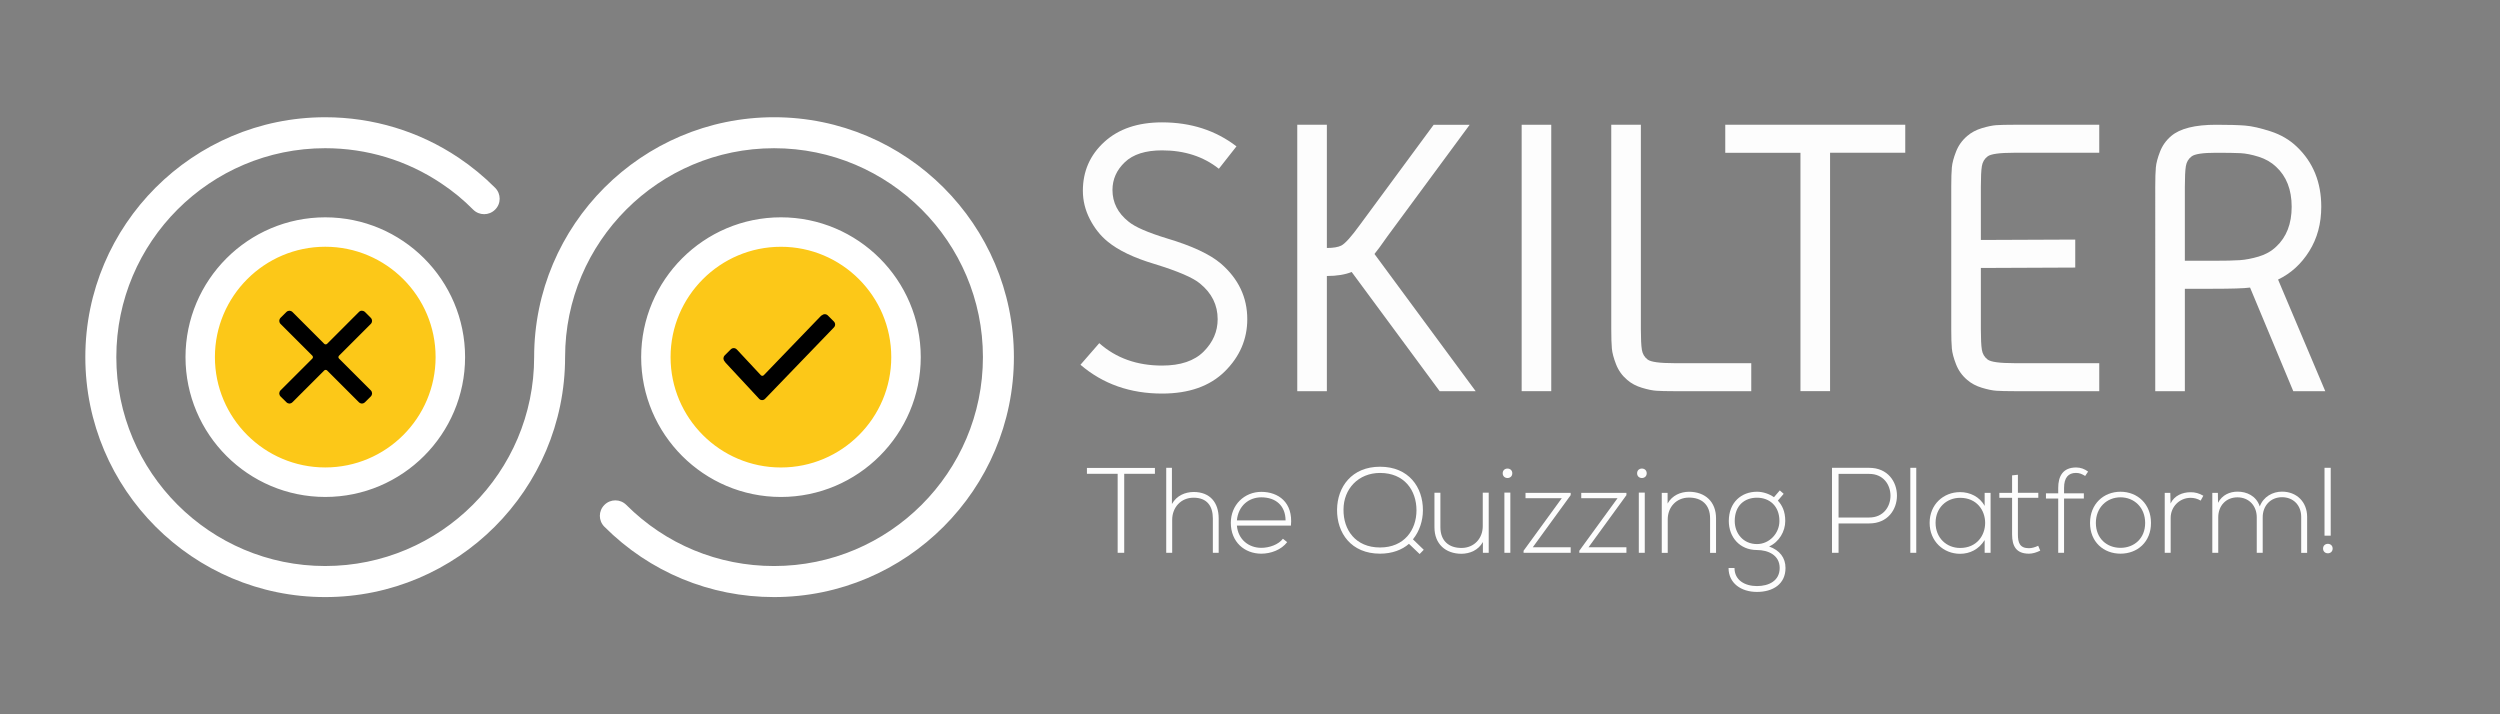 <?xml version="1.0" encoding="utf-8"?>
<!-- Generator: Adobe Illustrator 16.0.0, SVG Export Plug-In . SVG Version: 6.00 Build 0)  -->
<!DOCTYPE svg PUBLIC "-//W3C//DTD SVG 1.1//EN" "http://www.w3.org/Graphics/SVG/1.1/DTD/svg11.dtd">
<svg version="1.1" id="Layer_1" xmlns="http://www.w3.org/2000/svg" xmlns:xlink="http://www.w3.org/1999/xlink" x="0px" y="0px"
	 width="350px" height="100px" viewBox="0 0 350 100" enable-background="new 0 0 350 100" xml:space="preserve">
<rect x="0" y="0" width="350" height="100" fill="#808080" stroke="none"/>
<g>
	<g>
		<path fill="#FFFFFF" d="M108.368,16.413c-18.525,0-33.588,15.063-33.588,33.579c0,16.132-13.122,29.25-29.254,29.25
			c-16.123,0-29.241-13.118-29.241-29.25c0-16.125,13.118-29.243,29.241-29.243c5.831,0,11.446,1.703,16.259,4.932
			c1.614,1.068,3.112,2.303,4.462,3.671c0.85,0.845,2.214,0.845,3.064,0c0.854-0.834,0.854-2.211,0.01-3.058
			c-1.56-1.568-3.281-2.982-5.114-4.212c-5.532-3.71-11.997-5.668-18.683-5.668c-18.516,0-33.578,15.063-33.578,33.579
			c0,18.524,15.062,33.597,33.578,33.597c18.525,0,33.589-15.072,33.589-33.597c0-16.125,13.12-29.243,29.253-29.243
			c16.123,0,29.243,13.118,29.243,29.243c0,16.132-13.12,29.25-29.243,29.25c-7.817,0-15.162-3.038-20.683-8.554
			c-0.845-0.852-2.223-0.852-3.067,0c-0.851,0.85-0.851,2.204,0,3.055c6.348,6.348,14.781,9.846,23.75,9.846
			c18.516,0,33.579-15.072,33.579-33.597C141.947,31.476,126.884,16.413,108.368,16.413L108.368,16.413z M108.368,16.413"/>
	</g>
	<g>
		<g>
			<defs>
				<rect id="SVGID_1_" x="25.042" y="28.202" width="40.832" height="40.855"/>
			</defs>
			<clipPath id="SVGID_2_">
				<use xlink:href="#SVGID_1_"  overflow="visible"/>
			</clipPath>
			<path clip-path="url(#SVGID_2_)" fill="#EFEFEF" d="M45.451,41.849c4.138,0,7.504,3.366,7.504,7.505
				c0,0.595,0.488,1.082,1.083,1.082c0.601,0,1.082-0.487,1.082-1.082c0-5.333-4.337-9.669-9.669-9.669s-9.674,4.336-9.674,9.669
				s4.342,9.672,9.674,9.672c3.423,0,6.623-1.835,8.351-4.797c0.302-0.517,0.128-1.183-0.387-1.483
				c-0.515-0.296-1.176-0.129-1.478,0.388c-1.343,2.302-3.828,3.726-6.486,3.726c-4.139,0-7.506-3.368-7.506-7.505
				C37.945,45.215,41.312,41.849,45.451,41.849L45.451,41.849z M45.451,41.849"/>
			<path clip-path="url(#SVGID_2_)" fill="#FFFFFF" d="M60.707,47.431"/>
		</g>
	</g>
	<g>
		<path fill="#FCC818" d="M62.305,49.297c0,9.234-7.474,16.716-16.714,16.716c-9.231,0-16.711-7.481-16.711-16.716
			c0-9.231,7.48-16.714,16.711-16.714C54.832,32.583,62.305,40.066,62.305,49.297L62.305,49.297z M62.305,49.297"/>
	</g>
	<g>
		<path fill="#FCC818" d="M125.887,50.061c0,9.23-7.482,16.713-16.713,16.713c-9.236,0-16.718-7.483-16.718-16.713
			c0-9.231,7.482-16.714,16.718-16.714C118.405,33.347,125.887,40.83,125.887,50.061L125.887,50.061z M125.887,50.061"/>
		<path fill="none" stroke="#000000" stroke-width="10" stroke-linecap="round" stroke-linejoin="round" stroke-miterlimit="10" d="
			M100.928,50.107"/>
		<path fill="none" stroke="#000000" stroke-width="10" stroke-linecap="round" stroke-linejoin="round" stroke-miterlimit="10" d="
			M107.351,55.239"/>
		<path fill="none" stroke="#000000" stroke-width="10" stroke-linecap="round" stroke-linejoin="round" stroke-miterlimit="10" d="
			M117.629,43.688"/>
	</g>
	<g>
		<g>
			<defs>
				<rect id="SVGID_3_" x="41.042" y="44.927" width="8.732" height="8.738"/>
			</defs>
			<clipPath id="SVGID_4_">
				<use xlink:href="#SVGID_3_"  overflow="visible"/>
			</clipPath>
		</g>
	</g>
</g>
<g>
	<path d="M47.467,50.204c-0.119-0.119-0.119-0.29,0-0.411l4.452-4.452c0.12-0.119,0.172-0.3,0.172-0.417
		c0-0.118-0.053-0.3-0.172-0.42l-0.832-0.832c-0.119-0.112-0.296-0.172-0.417-0.172c-0.18,0-0.3,0.06-0.419,0.172l-4.452,4.458
		c-0.12,0.113-0.292,0.113-0.411,0l-4.452-4.458c-0.119-0.112-0.299-0.172-0.417-0.172c-0.119,0-0.301,0.06-0.415,0.172
		l-0.836,0.832c-0.114,0.12-0.172,0.302-0.172,0.42c0,0.117,0.059,0.298,0.172,0.417l4.458,4.452c0.113,0.121,0.113,0.292,0,0.411
		l-4.458,4.452c-0.114,0.118-0.172,0.3-0.172,0.421c0,0.118,0.059,0.296,0.172,0.417l0.836,0.825
		c0.114,0.118,0.296,0.182,0.415,0.182c0.118,0,0.298-0.063,0.417-0.182l4.452-4.452c0.12-0.114,0.292-0.114,0.411,0l4.452,4.452
		c0.119,0.118,0.3,0.182,0.419,0.182c0.121,0,0.299-0.063,0.417-0.182l0.832-0.825c0.12-0.121,0.172-0.299,0.172-0.417
		c0-0.121-0.053-0.303-0.172-0.421L47.467,50.204z M47.467,50.204"/>
</g>
<g>
	<g>
		<defs>
			<rect id="SVGID_5_" x="101.278" y="43.986" width="15.787" height="12.029"/>
		</defs>
		<clipPath id="SVGID_6_">
			<use xlink:href="#SVGID_5_"  overflow="visible"/>
		</clipPath>
		<path clip-path="url(#SVGID_6_)" d="M101.458,50.607c-0.12-0.124-0.179-0.306-0.179-0.427c0-0.119,0.059-0.3,0.179-0.421
			l0.841-0.841c0.243-0.244,0.605-0.244,0.847,0l0.06,0.061l3.309,3.548c0.12,0.12,0.294,0.12,0.416,0l8.059-8.362h0.062
			c0.241-0.239,0.605-0.239,0.846,0l0.839,0.841c0.241,0.242,0.241,0.605,0,0.846l-9.621,9.978
			c-0.122,0.121-0.243,0.185-0.421,0.185c-0.179,0-0.3-0.063-0.42-0.185l-4.694-5.05L101.458,50.607z M101.458,50.607"/>
	</g>
</g>
<g>
	<path fill="#FFFFFF" stroke="#FFFFFF" stroke-width="2" stroke-miterlimit="10" d="M45.535,68.573
		c-10.234,0-18.565-8.339-18.565-18.58c0-10.233,8.331-18.567,18.565-18.567c10.247,0,18.577,8.333,18.577,18.567
		C64.112,60.234,55.782,68.573,45.535,68.573L45.535,68.573z M45.535,33.545c-9.069,0-16.448,7.379-16.448,16.449
		c0,9.073,7.379,16.449,16.448,16.449c9.074,0,16.449-7.376,16.449-16.449C61.984,40.924,54.609,33.545,45.535,33.545L45.535,33.545
		z M45.535,33.545"/>
</g>
<g>
	<path fill="#FFFFFF" stroke="#FFFFFF" stroke-width="2" stroke-miterlimit="10" d="M109.328,68.575
		c-10.235,0-18.565-8.336-18.565-18.577c0-10.236,8.33-18.573,18.565-18.573c10.24,0,18.577,8.336,18.577,18.573
		C127.905,60.239,119.568,68.575,109.328,68.575L109.328,68.575z M109.328,33.549c-9.069,0-16.448,7.378-16.448,16.449
		c0,9.075,7.379,16.449,16.448,16.449c9.074,0,16.449-7.374,16.449-16.449C125.777,40.928,118.402,33.549,109.328,33.549
		L109.328,33.549z M109.328,33.549"/>
</g>
<g>
	<g>
		<g>
			<path fill="#FDFDFD" d="M162.688,17.131c4.033,0,7.504,1.12,10.418,3.36l-2.465,3.136c-2.166-1.717-4.816-2.576-7.953-2.576
				c-2.314,0-4.051,0.552-5.207,1.652c-1.158,1.102-1.736,2.399-1.736,3.892c0,1.756,0.746,3.229,2.24,4.424
				c0.896,0.748,2.688,1.531,5.375,2.353c3.509,1.046,6.031,2.222,7.562,3.528c2.463,2.128,3.695,4.723,3.695,7.783
				c0,2.801-1.046,5.236-3.138,7.308c-2.09,2.071-5.021,3.108-8.791,3.108c-4.48,0-8.289-1.346-11.424-4.032l2.631-3.024
				c2.353,2.092,5.283,3.137,8.793,3.137c2.576,0,4.516-0.652,5.824-1.961c1.305-1.307,1.959-2.817,1.959-4.535
				c0-1.979-0.822-3.641-2.463-4.983c-0.973-0.821-3.1-1.735-6.385-2.744c-2.875-0.857-5.059-1.904-6.553-3.136
				c-1.008-0.821-1.838-1.867-2.491-3.137c-0.654-1.269-0.979-2.594-0.979-3.976c0-2.725,0.998-5.003,2.996-6.832
				S159.292,17.131,162.688,17.131z"/>
			<path fill="#FDFDFD" d="M181.617,17.467h4.144v17.249c0.896,0,1.568-0.112,2.018-0.336c0.521-0.262,1.381-1.213,2.574-2.856
				l10.36-14.056h5.04l-11.479,15.568c-0.858,1.231-1.476,2.072-1.849,2.521l14.168,19.208h-5.04l-12.319-16.688
				c-0.934,0.373-2.092,0.561-3.473,0.561v16.127h-4.144V17.467L181.617,17.467z"/>
			<path fill="#FDFDFD" d="M217.176,17.467v37.296h-4.144V17.467H217.176z"/>
			<path fill="#FDFDFD" d="M225.576,17.467h4.145v28.617c0,1.344,0.047,2.306,0.141,2.883c0.093,0.58,0.363,1.037,0.812,1.373
				c0.449,0.336,1.681,0.504,3.696,0.504h10.808v3.92h-10.808c-1.083,0-1.904-0.02-2.465-0.059c-0.561-0.035-1.241-0.176-2.043-0.42
				c-0.805-0.242-1.484-0.604-2.045-1.092c-0.709-0.596-1.231-1.324-1.567-2.184c-0.336-0.857-0.532-1.596-0.588-2.211
				c-0.058-0.616-0.084-1.521-0.084-2.717L225.576,17.467L225.576,17.467z"/>
			<path fill="#FDFDFD" d="M241.537,17.467h25.199v3.92h-10.527v33.376h-4.145V21.388h-10.527V17.467L241.537,17.467z"/>
			<path fill="#FDFDFD" d="M277.32,33.595l13.216-0.056v3.919l-13.216,0.057v8.568c0,1.344,0.047,2.306,0.141,2.883
				c0.094,0.58,0.363,1.037,0.812,1.373s1.68,0.504,3.695,0.504h11.928v3.92h-11.928c-1.082,0-1.904-0.02-2.464-0.059
				c-0.562-0.035-1.241-0.176-2.044-0.42c-0.804-0.242-1.484-0.604-2.044-1.092c-0.71-0.596-1.231-1.324-1.567-2.184
				c-0.336-0.857-0.533-1.596-0.588-2.211c-0.058-0.616-0.085-1.521-0.085-2.717V26.147c0-1.194,0.027-2.1,0.085-2.716
				c0.055-0.616,0.252-1.353,0.588-2.212c0.336-0.858,0.857-1.586,1.567-2.184c0.56-0.485,1.24-0.849,2.044-1.092
				c0.803-0.243,1.482-0.383,2.044-0.421c0.56-0.036,1.382-0.056,2.464-0.056h11.928v3.92h-11.928c-2.017,0-3.248,0.168-3.695,0.504
				c-0.448,0.336-0.719,0.794-0.812,1.372c-0.094,0.579-0.141,1.54-0.141,2.884V33.595z"/>
			<path fill="#FDFDFD" d="M310.248,17.467c1.755,0,3.107,0.038,4.061,0.112c0.951,0.075,2.146,0.346,3.584,0.812
				c1.438,0.468,2.659,1.186,3.668,2.156c2.276,2.166,3.416,4.966,3.416,8.4c0,2.352-0.561,4.424-1.681,6.216
				c-1.12,1.793-2.575,3.117-4.368,3.977l6.608,15.624h-4.479l-6.049-14.504c-0.82,0.113-2.574,0.168-5.264,0.168h-3.864v14.336
				h-4.144V26.147c0-1.194,0.026-2.1,0.084-2.716c0.056-0.616,0.252-1.353,0.588-2.212c0.336-0.858,0.857-1.586,1.568-2.184
				C305.208,17.99,307.299,17.467,310.248,17.467z M310.248,21.388c-1.829,0-2.969,0.168-3.416,0.504
				c-0.448,0.336-0.719,0.794-0.812,1.372c-0.094,0.579-0.141,1.54-0.141,2.884v10.359h3.864c1.754,0,3.032-0.027,3.836-0.084
				c0.803-0.056,1.68-0.224,2.632-0.504c0.952-0.279,1.766-0.735,2.438-1.371c1.455-1.344,2.184-3.21,2.184-5.601
				c0-2.389-0.729-4.256-2.184-5.601c-0.672-0.634-1.484-1.101-2.438-1.399c-0.953-0.298-1.802-0.467-2.548-0.504
				S311.777,21.388,310.248,21.388z"/>
		</g>
	</g>
	<g>
		<path fill="#FDFDFD" d="M156.472,66.33h-4.302v-0.816h9.519v0.816h-4.299v11.064h-0.918V66.33z"/>
		<path fill="#FDFDFD" d="M164.069,65.496v5.066c0.681-1.207,1.854-1.666,3.027-1.686c2.346,0,3.519,1.516,3.519,3.707v4.811h-0.816
			v-4.811c0-1.732-0.815-2.906-2.702-2.906c-1.769,0-2.992,1.359-2.992,3.109v4.607h-0.834V65.496H164.069z"/>
		<path fill="#FDFDFD" d="M172.315,73.197c0-2.516,1.904-4.336,4.267-4.336s4.472,1.445,4.147,4.727h-7.564
			c0.17,1.973,1.684,3.109,3.417,3.109c1.104,0,2.396-0.441,3.026-1.273l0.595,0.477c-0.815,1.07-2.278,1.615-3.621,1.615
			C174.219,77.514,172.315,75.865,172.315,73.197z M179.981,72.857c-0.018-2.074-1.377-3.23-3.399-3.23
			c-1.733,0-3.229,1.172-3.417,3.23H179.981z"/>
		<path fill="#FDFDFD" d="M199.208,71.445c0,1.445-0.478,2.939-1.396,4.062l1.514,1.461l-0.577,0.596l-1.496-1.428
			c-0.969,0.85-2.362,1.377-4.046,1.377c-4.045,0-6.052-2.891-6.019-6.172c0.035-3.16,2.041-6,6.019-6
			C197.219,65.342,199.225,68.199,199.208,71.445z M188.091,71.342c-0.033,2.822,1.666,5.305,5.116,5.305
			c3.398,0,5.1-2.465,5.1-5.201c0-2.805-1.699-5.234-5.1-5.234C190.183,66.211,188.091,68.438,188.091,71.342z"/>
		<path fill="#FDFDFD" d="M207.605,77.395v-1.514c-0.646,1.156-1.818,1.633-2.992,1.648c-2.243,0-3.79-1.377-3.79-3.705V68.98h0.833
			v4.826c0,1.904,1.173,2.924,2.99,2.906c1.734-0.018,2.941-1.324,2.941-3.059v-4.676h0.833v8.414h-0.815V77.395z"/>
		<path fill="#FDFDFD" d="M211.721,66.26c0,0.885-1.343,0.885-1.343,0C210.378,65.377,211.721,65.377,211.721,66.26z
			 M210.615,68.963v8.432h0.833v-8.432H210.615z"/>
		<path fill="#FDFDFD" d="M213.573,68.998h6.323v0.322l-5.304,7.293h5.304v0.781h-6.596v-0.289l5.354-7.359h-5.082L213.573,68.998
			L213.573,68.998z"/>
		<path fill="#FDFDFD" d="M221.376,68.998h6.323v0.322l-5.303,7.293h5.303v0.781h-6.596v-0.289l5.354-7.359h-5.083L221.376,68.998
			L221.376,68.998z"/>
		<path fill="#FDFDFD" d="M230.539,66.26c0,0.885-1.344,0.885-1.344,0C229.195,65.377,230.539,65.377,230.539,66.26z
			 M229.434,68.963v8.432h0.834v-8.432H229.434z"/>
		<path fill="#FDFDFD" d="M233.463,68.998v1.496c0.646-1.156,1.818-1.633,2.991-1.648c2.244,0,3.791,1.377,3.791,3.705v4.846h-0.833
			v-4.828c0-1.904-1.174-2.924-2.991-2.908c-1.733,0.018-2.94,1.326-2.94,3.061v4.676h-0.834v-8.398H233.463z"/>
		<path fill="#FDFDFD" d="M249.171,68.658l0.544,0.477l-0.816,0.951c0.596,0.646,1.037,1.496,1.037,2.855
			c0,1.461-0.867,2.939-2.261,3.568c1.479,0.527,2.296,1.564,2.296,3.01c0,2.262-1.77,3.35-3.996,3.35
			c-2.226,0-3.978-1.225-3.978-3.35h0.833c0,1.717,1.462,2.531,3.145,2.531c1.684,0,3.18-0.748,3.18-2.531
			c0-1.803-1.614-2.516-3.18-2.516c-2.431,0-3.942-1.818-3.942-4.062c0-2.617,1.768-4.098,3.942-4.098
			c0.852,0,1.734,0.307,2.381,0.766L249.171,68.658z M242.863,72.941c0,1.732,1.189,3.229,3.111,3.229
			c1.733,0,3.145-1.496,3.145-3.229c0-2.125-1.41-3.264-3.145-3.264C244.258,69.678,242.863,70.748,242.863,72.941z"/>
		<path fill="#FDFDFD" d="M257.398,73.281v4.113h-0.918V65.496c1.732,0,3.483,0,5.219,0c5.167,0,5.167,7.785,0,7.785H257.398z
			 M257.398,66.346v6.104h4.301c3.96,0,3.96-6.104,0-6.104H257.398z"/>
		<path fill="#FDFDFD" d="M268.277,65.496v11.898h-0.832V65.496H268.277z"/>
		<path fill="#FDFDFD" d="M278.682,68.998c0,2.805,0,5.592,0,8.396h-0.832v-1.785c-0.815,1.311-2.074,1.922-3.435,1.922
			c-2.347,0-4.267-1.768-4.267-4.334c0-2.568,1.92-4.301,4.267-4.301c1.36,0,2.737,0.629,3.435,1.938v-1.836H278.682z
			 M270.98,73.197c0,2.105,1.531,3.518,3.435,3.518c4.675,0,4.675-7.02,0-7.02C272.512,69.695,270.98,71.088,270.98,73.197z"/>
		<path fill="#FDFDFD" d="M282.507,66.465v2.531h2.856v0.697h-2.856v5.117c0,1.139,0.238,1.938,1.548,1.938
			c0.407,0,0.866-0.137,1.291-0.342l0.289,0.682c-0.527,0.254-1.054,0.426-1.58,0.426c-1.785,0-2.363-1.055-2.363-2.703v-5.117
			h-1.784v-0.695h1.784v-2.447L282.507,66.465z"/>
		<path fill="#FDFDFD" d="M288.15,77.395v-7.6h-1.717v-0.729h1.717v-0.748c0-1.666,0.664-2.873,2.517-2.873
			c0.629,0,1.19,0.221,1.666,0.578l-0.408,0.611c-0.459-0.271-0.78-0.426-1.292-0.426c-1.054,0-1.665,0.646-1.665,2.107v0.748h2.771
			v0.73h-2.771v7.6H288.15L288.15,77.395z"/>
		<path fill="#FDFDFD" d="M292.605,73.213c0-2.67,1.903-4.369,4.267-4.369c2.362,0,4.267,1.699,4.267,4.369
			c0,2.668-1.904,4.301-4.267,4.301C294.509,77.514,292.605,75.881,292.605,73.213z M300.322,73.213c0-2.176-1.547-3.588-3.45-3.588
			c-1.904,0-3.45,1.412-3.45,3.588s1.546,3.484,3.45,3.484C298.775,76.697,300.322,75.389,300.322,73.213z"/>
		<path fill="#FDFDFD" d="M303.843,68.998l0.034,1.496c0.525-1.139,1.717-1.582,2.787-1.582c0.629-0.016,1.24,0.154,1.803,0.494
			l-0.374,0.68c-0.442-0.271-0.936-0.391-1.429-0.391c-1.562,0.016-2.771,1.273-2.771,2.805v4.896h-0.832v-8.398H303.843z"/>
		<path fill="#FDFDFD" d="M322.168,77.395v-5.031c0-1.615-1.088-2.754-2.686-2.754c-1.6,0-2.703,1.189-2.703,2.805v4.98h-0.834
			v-4.98c0-1.615-1.104-2.787-2.702-2.787s-2.687,1.172-2.687,2.787v4.98h-0.832v-8.396h0.781l0.018,1.395
			c0.578-1.105,1.648-1.564,2.736-1.564c1.274,0,2.617,0.578,3.11,2.074c0.51-1.377,1.819-2.074,3.11-2.074
			c2.058,0,3.52,1.445,3.52,3.537v5.031h-0.832V77.395z"/>
		<path fill="#FDFDFD" d="M326.57,76.799c0,0.885-1.342,0.885-1.342,0C325.229,75.916,326.57,75.916,326.57,76.799z M326.299,65.496
			v9.502h-0.867c0-3.332,0-6.17,0-9.502H326.299z"/>
	</g>
</g>
</svg>
